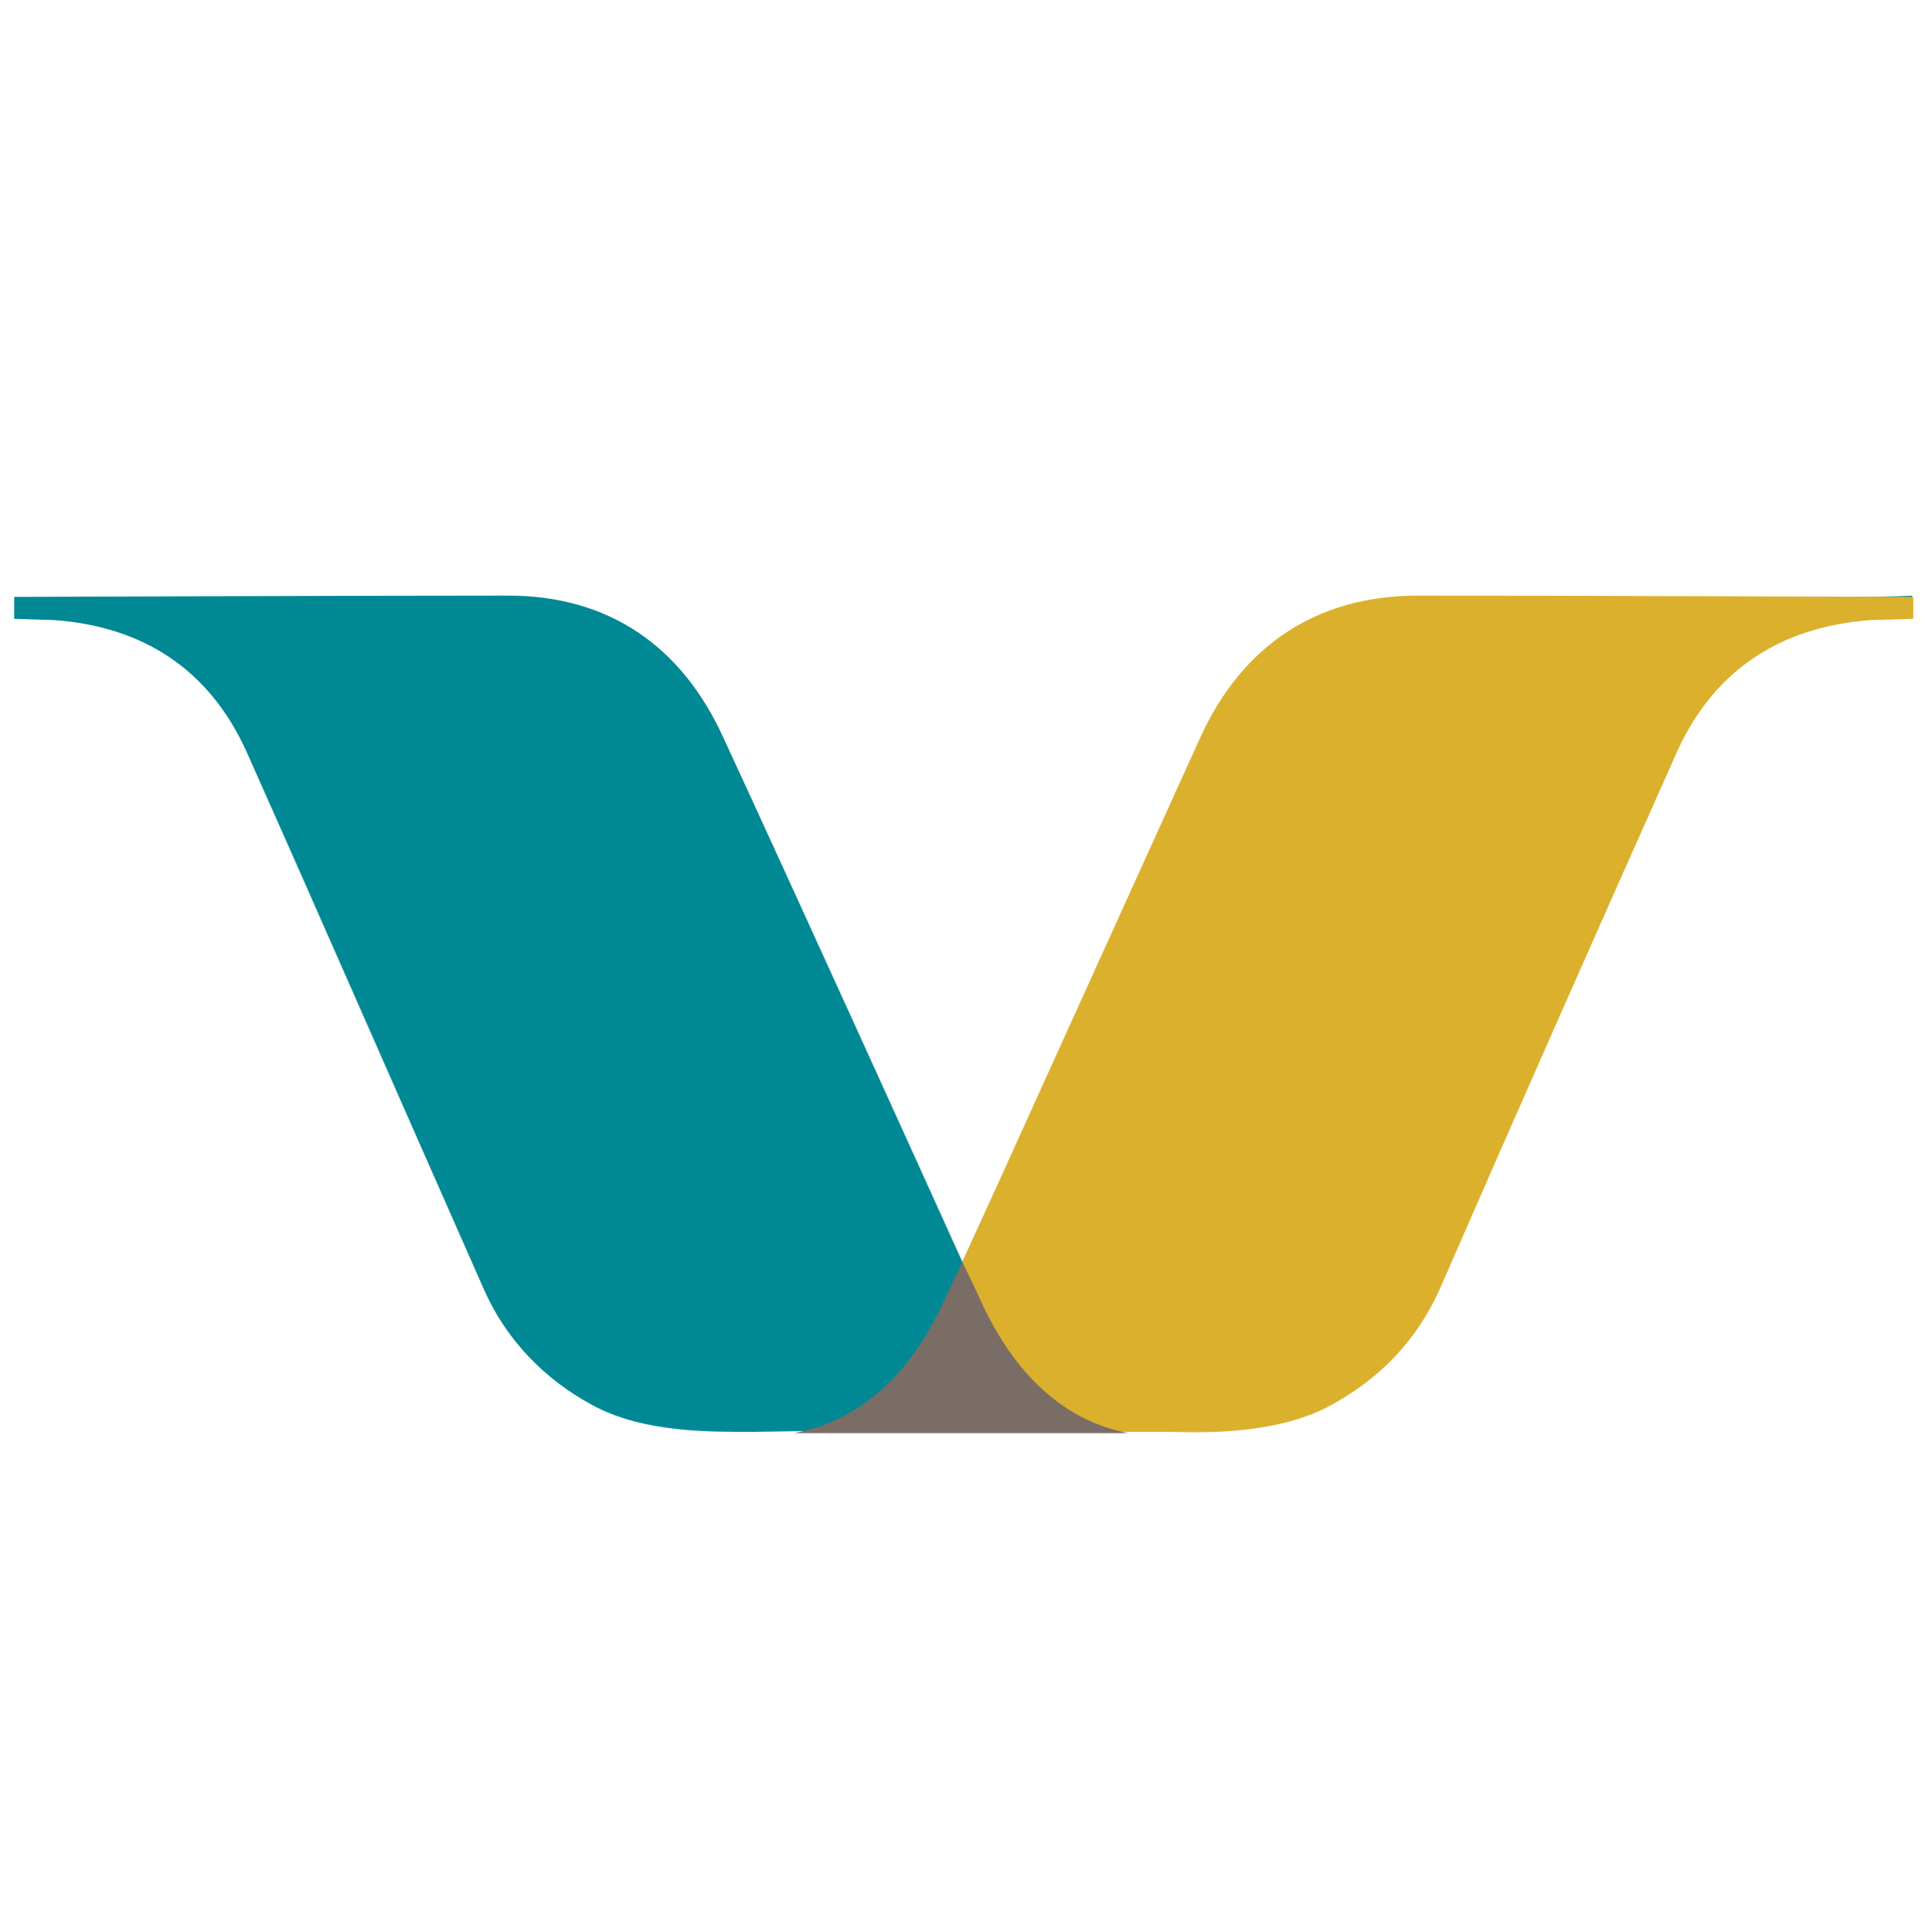 <svg id="vocera" xmlns="http://www.w3.org/2000/svg" viewBox="0 0 150 150.2"><path d="M0 .2h150v150H0V.2z" fill="none"/><path d="M110.2 46.8c-8 0-13.1 3.4-16.4 10.5-4.9 10.8-15.7 33.5-19 40.8-3.3-7.3-13.6-30-18.6-40.8-3.2-7-8.8-11-16.7-11-12 0-38.4.1-38.4.1v1.7s2.7.1 3.1.1c6.9.5 12 3.8 14.9 10.1 6.2 13.9 12.3 27.9 18.5 41.9 1.7 3.9 4.7 7 8.4 9 4 2.2 9.3 2.1 12.6 2.1l32.4-.5c3.3 0 8.6.1 12.6-2.1 3.8-2.1 6.1-4.5 7.9-8.5 6.1-14 12.3-28 18.5-41.9 2.8-6.3 8.5-10.2 15.4-10.7.5 0 3.2.4 3.2.4v-1.7c.1.1-26.4.5-38.4.5z" fill="#008894"/><path d="M74.8 98.1s12.7-28 18.5-40.8c3.2-7 8.9-11 16.9-11 12 0 38.5.1 38.5.1v1.7s-2.9.1-3.3.1c-6.9.5-12.1 3.8-15 10.1-6.2 13.9-12.4 27.9-18.5 41.9-1.8 4-4.6 6.9-8.4 9-4 2.2-9.3 2.2-12.6 2.1H63.4c7.9-.7 11-8.2 11.4-13.2z" fill="#dbb02c"/><path d="M75.9 100.4l-1.1-2.3-1.1 2.3c-1.2 2.7-4.4 9.6-12 11h26c-7.4-1.4-10.6-8.3-11.8-11z" fill="#7a6d66"/></svg>